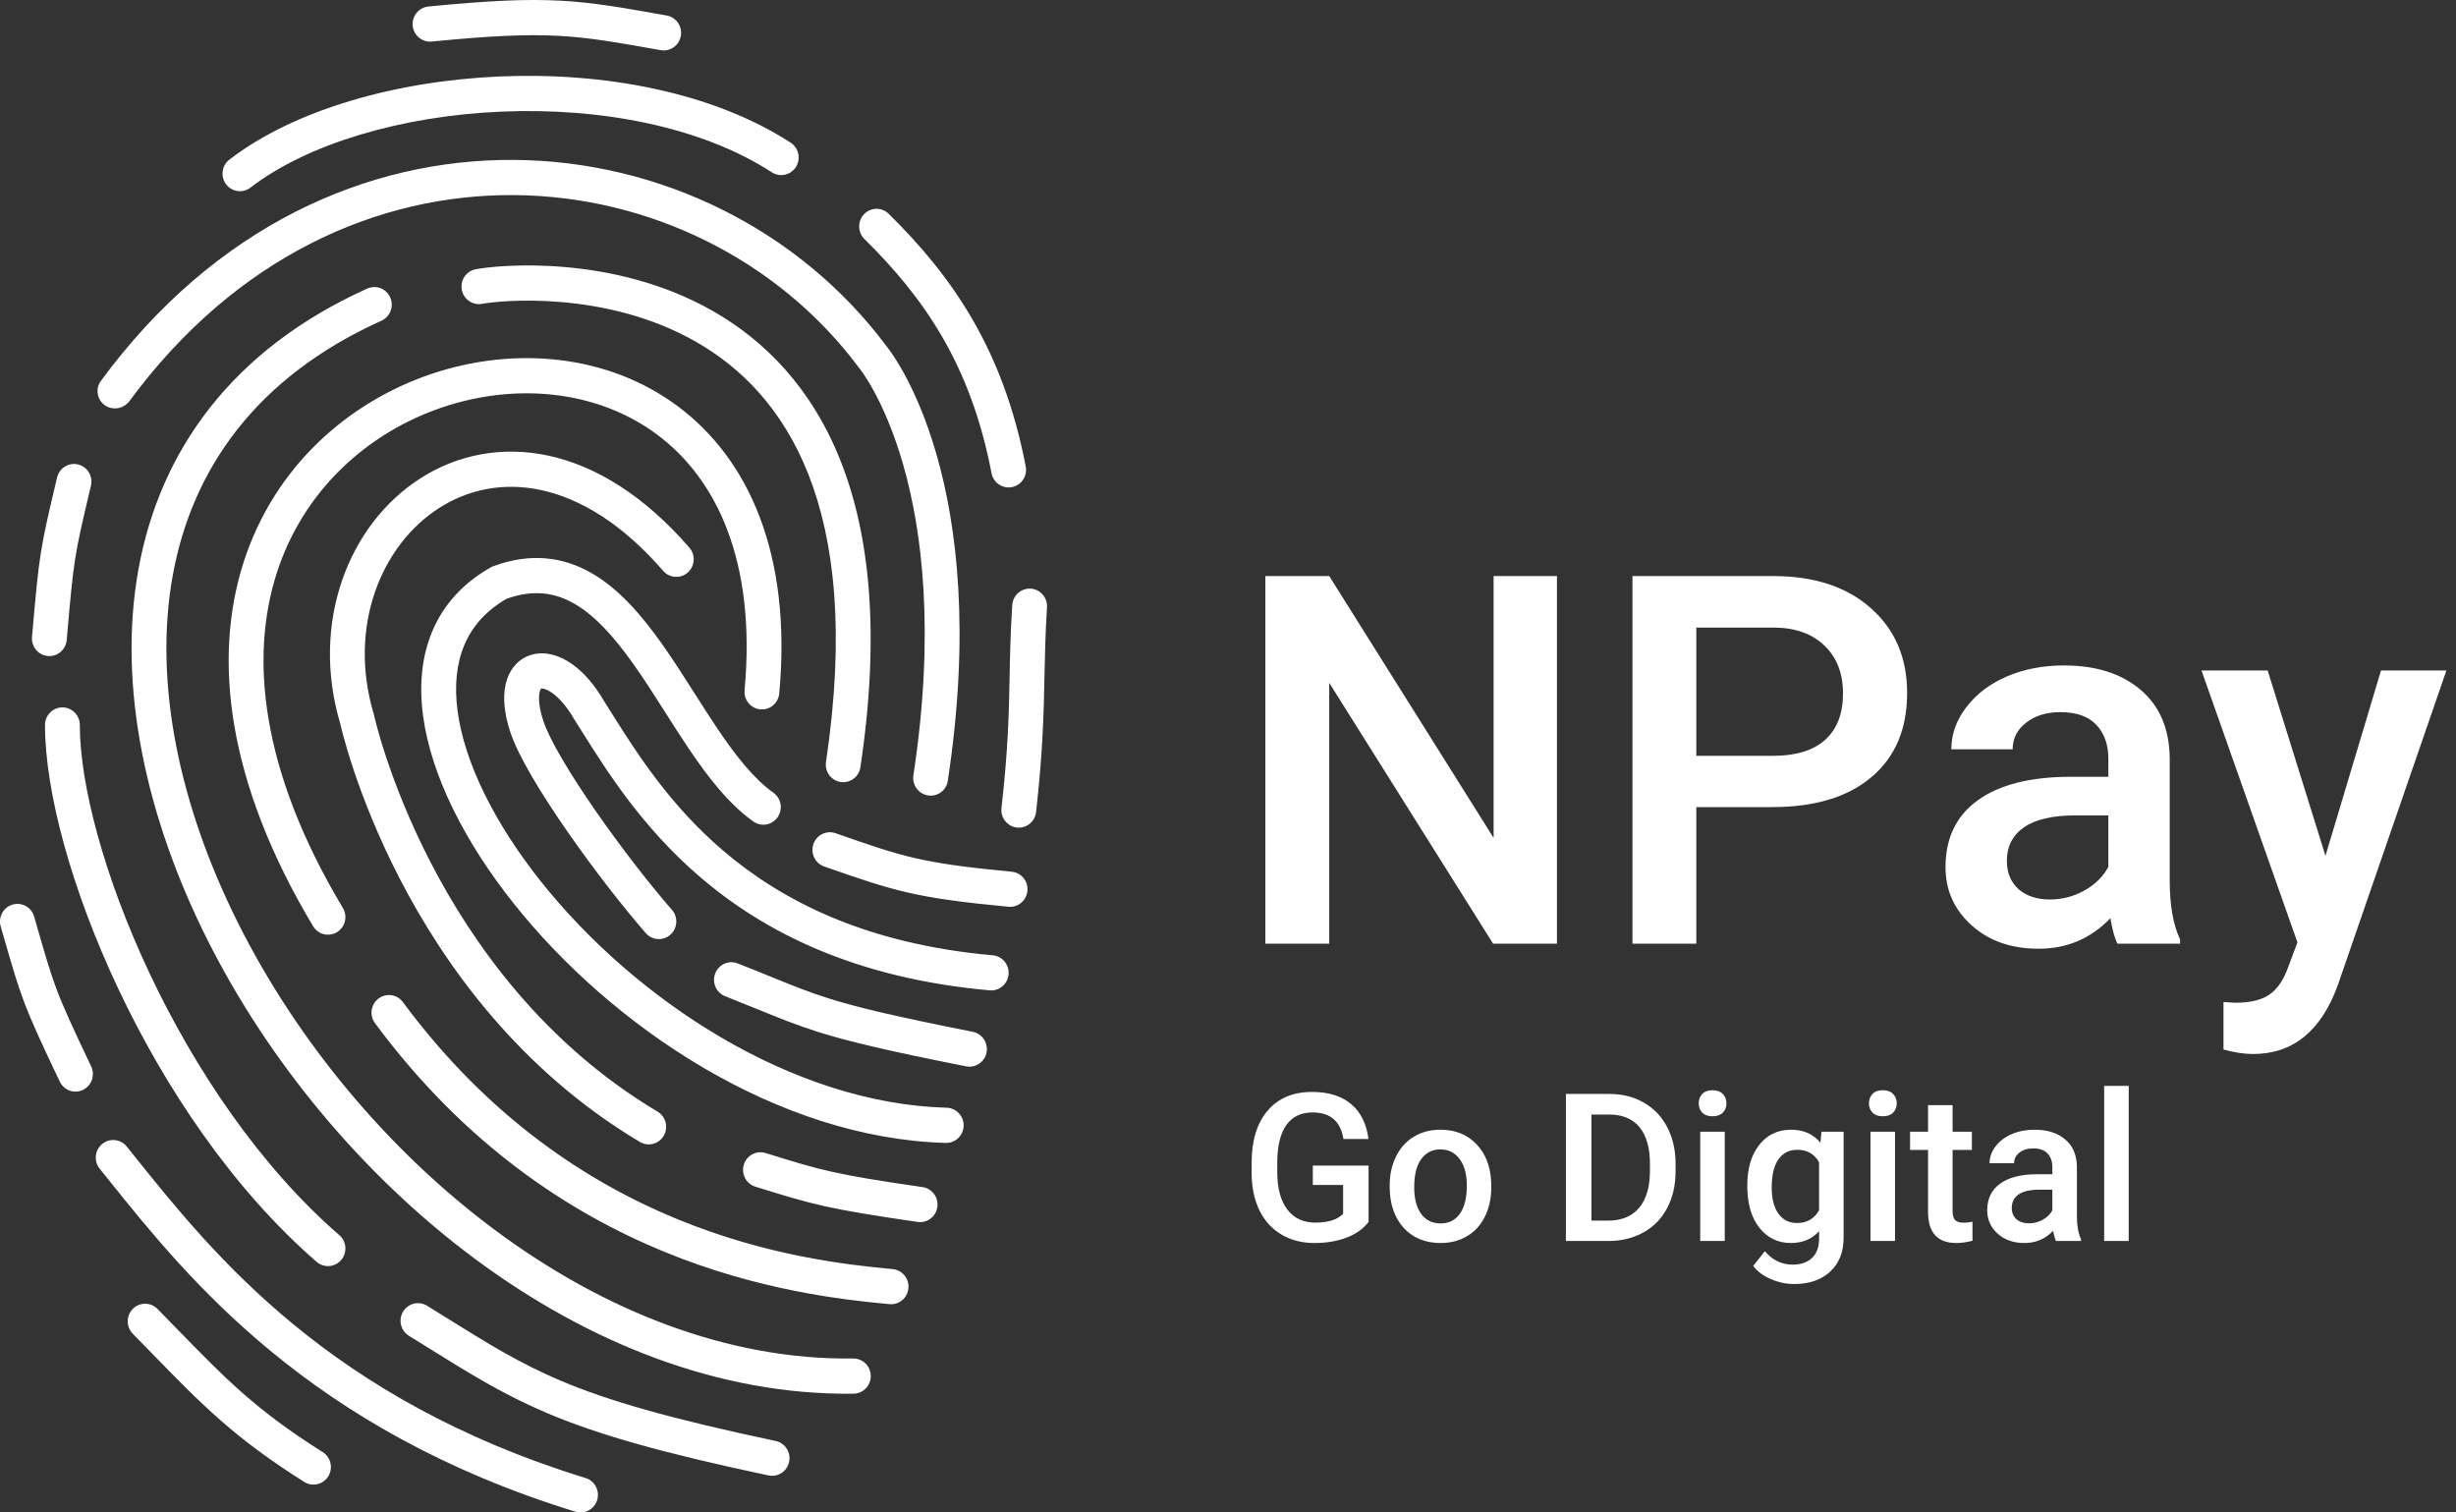 <svg width="190" height="117" viewBox="0 0 190 117" fill="none" xmlns="http://www.w3.org/2000/svg">
<rect x="0" y="0" width="190" height="117" fill="#333333" stroke="none"/>
<path d="M105.875 94.523C105.464 95.06 104.893 95.466 104.164 95.742C103.435 96.018 102.607 96.156 101.68 96.156C100.727 96.156 99.883 95.94 99.148 95.508C98.414 95.076 97.846 94.458 97.445 93.656C97.049 92.849 96.844 91.909 96.828 90.836V89.945C96.828 88.227 97.24 86.885 98.062 85.922C98.885 84.953 100.034 84.469 101.508 84.469C102.773 84.469 103.779 84.781 104.523 85.406C105.268 86.031 105.716 86.932 105.867 88.109H103.93C103.711 86.74 102.917 86.055 101.547 86.055C100.661 86.055 99.987 86.375 99.523 87.016C99.065 87.651 98.828 88.586 98.812 89.82V90.695C98.812 91.924 99.07 92.88 99.586 93.562C100.107 94.24 100.828 94.578 101.75 94.578C102.76 94.578 103.479 94.349 103.906 93.891V91.664H101.562V90.164H105.875V94.523ZM107.508 91.695C107.508 90.867 107.672 90.122 108 89.461C108.328 88.794 108.789 88.284 109.383 87.93C109.977 87.57 110.659 87.391 111.43 87.391C112.57 87.391 113.495 87.758 114.203 88.492C114.917 89.227 115.302 90.201 115.359 91.414L115.367 91.859C115.367 92.693 115.206 93.438 114.883 94.094C114.565 94.75 114.107 95.258 113.508 95.617C112.914 95.977 112.227 96.156 111.445 96.156C110.253 96.156 109.297 95.76 108.578 94.969C107.865 94.172 107.508 93.112 107.508 91.789V91.695ZM109.406 91.859C109.406 92.729 109.586 93.412 109.945 93.906C110.305 94.396 110.805 94.641 111.445 94.641C112.086 94.641 112.583 94.391 112.938 93.891C113.297 93.391 113.477 92.659 113.477 91.695C113.477 90.841 113.292 90.164 112.922 89.664C112.557 89.164 112.06 88.914 111.43 88.914C110.81 88.914 110.318 89.162 109.953 89.656C109.589 90.146 109.406 90.88 109.406 91.859ZM121.141 96V84.625H124.5C125.505 84.625 126.396 84.849 127.172 85.297C127.953 85.745 128.557 86.38 128.984 87.203C129.411 88.026 129.625 88.969 129.625 90.031V90.602C129.625 91.68 129.409 92.628 128.977 93.445C128.549 94.263 127.938 94.893 127.141 95.336C126.349 95.779 125.44 96 124.414 96H121.141ZM123.117 86.219V94.422H124.406C125.443 94.422 126.237 94.099 126.789 93.453C127.346 92.802 127.63 91.87 127.641 90.656V90.023C127.641 88.789 127.372 87.846 126.836 87.195C126.299 86.544 125.521 86.219 124.5 86.219H123.117ZM133.43 96H131.531V87.547H133.43V96ZM131.414 85.352C131.414 85.06 131.505 84.818 131.688 84.625C131.875 84.432 132.141 84.336 132.484 84.336C132.828 84.336 133.094 84.432 133.281 84.625C133.469 84.818 133.562 85.06 133.562 85.352C133.562 85.638 133.469 85.878 133.281 86.07C133.094 86.258 132.828 86.352 132.484 86.352C132.141 86.352 131.875 86.258 131.688 86.07C131.505 85.878 131.414 85.638 131.414 85.352ZM135.172 91.711C135.172 90.398 135.479 89.352 136.094 88.57C136.714 87.784 137.534 87.391 138.555 87.391C139.518 87.391 140.276 87.727 140.828 88.398L140.914 87.547H142.625V95.742C142.625 96.852 142.279 97.727 141.586 98.367C140.898 99.008 139.969 99.328 138.797 99.328C138.177 99.328 137.57 99.198 136.977 98.938C136.388 98.682 135.94 98.346 135.633 97.93L136.531 96.789C137.115 97.482 137.833 97.828 138.688 97.828C139.318 97.828 139.815 97.656 140.18 97.312C140.544 96.974 140.727 96.474 140.727 95.812V95.242C140.18 95.852 139.451 96.156 138.539 96.156C137.549 96.156 136.74 95.763 136.109 94.977C135.484 94.19 135.172 93.102 135.172 91.711ZM137.062 91.875C137.062 92.724 137.234 93.393 137.578 93.883C137.927 94.367 138.409 94.609 139.023 94.609C139.789 94.609 140.357 94.281 140.727 93.625V89.906C140.367 89.266 139.805 88.945 139.039 88.945C138.414 88.945 137.927 89.193 137.578 89.688C137.234 90.182 137.062 90.912 137.062 91.875ZM146.602 96H144.703V87.547H146.602V96ZM144.586 85.352C144.586 85.06 144.677 84.818 144.859 84.625C145.047 84.432 145.312 84.336 145.656 84.336C146 84.336 146.266 84.432 146.453 84.625C146.641 84.818 146.734 85.06 146.734 85.352C146.734 85.638 146.641 85.878 146.453 86.07C146.266 86.258 146 86.352 145.656 86.352C145.312 86.352 145.047 86.258 144.859 86.07C144.677 85.878 144.586 85.638 144.586 85.352ZM151.055 85.492V87.547H152.547V88.953H151.055V93.672C151.055 93.995 151.117 94.229 151.242 94.375C151.372 94.516 151.602 94.586 151.93 94.586C152.148 94.586 152.37 94.56 152.594 94.508V95.977C152.161 96.096 151.745 96.156 151.344 96.156C149.885 96.156 149.156 95.352 149.156 93.742V88.953H147.766V87.547H149.156V85.492H151.055ZM159.055 96C158.971 95.838 158.898 95.576 158.836 95.211C158.232 95.841 157.492 96.156 156.617 96.156C155.768 96.156 155.076 95.914 154.539 95.43C154.003 94.945 153.734 94.346 153.734 93.633C153.734 92.732 154.068 92.042 154.734 91.562C155.406 91.078 156.365 90.836 157.609 90.836H158.773V90.281C158.773 89.844 158.651 89.495 158.406 89.234C158.161 88.969 157.789 88.836 157.289 88.836C156.857 88.836 156.503 88.945 156.227 89.164C155.951 89.378 155.812 89.651 155.812 89.984H153.914C153.914 89.521 154.068 89.088 154.375 88.688C154.682 88.281 155.099 87.963 155.625 87.734C156.156 87.505 156.747 87.391 157.398 87.391C158.388 87.391 159.177 87.641 159.766 88.141C160.354 88.635 160.656 89.333 160.672 90.234V94.047C160.672 94.807 160.779 95.414 160.992 95.867V96H159.055ZM156.969 94.633C157.344 94.633 157.695 94.542 158.023 94.359C158.357 94.177 158.607 93.932 158.773 93.625V92.031H157.75C157.047 92.031 156.518 92.154 156.164 92.398C155.81 92.643 155.633 92.99 155.633 93.438C155.633 93.802 155.753 94.094 155.992 94.312C156.237 94.526 156.562 94.633 156.969 94.633ZM164.68 96H162.781V84H164.68V96Z" fill="white"/>
<path fill-rule="evenodd" clip-rule="evenodd" d="M43.242 2.774C40.819 2.641 38.036 2.757 33.399 3.214C32.658 3.288 31.999 2.74 31.927 1.992C31.855 1.244 32.396 0.578 33.137 0.505C37.82 0.043 40.761 -0.088 43.388 0.055C45.905 0.193 48.1 0.583 51.185 1.13C51.314 1.153 51.444 1.176 51.576 1.2C52.309 1.329 52.799 2.035 52.671 2.776C52.542 3.516 51.844 4.011 51.111 3.881C51.005 3.862 50.901 3.844 50.797 3.825C47.642 3.266 45.594 2.903 43.242 2.774ZM38.757 8.636C31.069 8.97 23.796 11.112 19.379 14.512C18.787 14.968 17.942 14.853 17.491 14.255C17.04 13.657 17.154 12.803 17.746 12.347C22.757 8.488 30.64 6.263 38.641 5.916C46.653 5.569 55.071 7.091 61.165 11.036C61.791 11.442 61.974 12.284 61.572 12.917C61.171 13.55 60.337 13.734 59.711 13.329C54.241 9.787 46.435 8.303 38.757 8.636ZM66.437 28.429C54.074 11.847 26.563 8.584 10.022 31.017C9.576 31.622 8.721 31.781 8.108 31.346C7.503 30.917 7.362 30.07 7.801 29.473C25.428 5.462 55.133 8.778 68.571 26.766C68.575 26.77 68.579 26.776 68.583 26.781C68.605 26.809 68.635 26.846 68.671 26.894C68.744 26.989 68.844 27.124 68.967 27.301C69.211 27.655 69.545 28.174 69.926 28.867C70.688 30.253 71.64 32.332 72.455 35.172C74.026 40.646 75.078 48.907 73.32 60.419C73.207 61.157 72.508 61.653 71.773 61.527C71.041 61.402 70.55 60.706 70.662 59.972C72.357 48.842 71.321 40.993 69.867 35.93C69.111 33.296 68.239 31.405 67.57 30.189C67.236 29.581 66.952 29.141 66.758 28.861C66.661 28.721 66.587 28.621 66.54 28.56C66.517 28.529 66.5 28.508 66.491 28.497C66.488 28.493 66.485 28.49 66.484 28.488L66.484 28.488L66.483 28.487L66.461 28.461L66.437 28.429ZM66.849 16.564C67.369 16.026 68.222 16.015 68.754 16.541C73.616 21.336 77.604 26.963 79.353 36.087C79.494 36.825 79.016 37.539 78.286 37.682C77.555 37.825 76.849 37.342 76.707 36.604C75.087 28.149 71.441 22.996 66.872 18.489C66.34 17.964 66.329 17.102 66.849 16.564ZM43.425 23.366C40.288 23.099 37.907 23.385 37.305 23.502C36.574 23.644 35.868 23.161 35.727 22.423C35.587 21.684 36.065 20.971 36.796 20.829C37.654 20.662 40.282 20.367 43.651 20.653C47.027 20.94 51.232 21.819 55.172 24.072C59.136 26.339 62.795 29.979 65.048 35.7C67.291 41.398 68.103 49.065 66.563 59.35C66.452 60.093 65.765 60.605 65.029 60.492C64.294 60.38 63.787 59.686 63.899 58.943C65.39 48.979 64.56 41.828 62.544 36.707C60.537 31.608 57.319 28.428 53.845 26.441C50.347 24.441 46.553 23.632 43.425 23.366ZM30.189 23.012C30.493 23.698 30.188 24.503 29.508 24.81C19.801 29.187 14.847 36.312 13.362 44.526C11.864 52.814 13.878 62.349 18.431 71.43C27.571 89.66 46.548 105.351 65.999 105.089C66.743 105.079 67.354 105.68 67.364 106.432C67.374 107.183 66.779 107.801 66.035 107.811C45.206 108.092 25.449 91.453 16.027 72.661C11.3 63.232 9.076 53.083 10.711 44.037C12.36 34.917 17.912 27.058 28.41 22.324C29.09 22.017 29.886 22.325 30.189 23.012ZM21.402 44.354C19.335 50.817 20.129 59.558 26.527 70.239C26.912 70.882 26.708 71.719 26.072 72.108C25.435 72.498 24.607 72.292 24.221 71.649C17.539 60.493 16.467 50.928 18.838 43.517C21.205 36.119 26.929 31.107 33.353 28.934C39.759 26.767 47.002 27.381 52.429 31.422C57.909 35.502 61.272 42.871 60.285 53.644C60.216 54.393 59.56 54.943 58.819 54.874C58.078 54.805 57.533 54.142 57.602 53.393C58.524 43.328 55.375 36.997 50.831 33.614C46.234 30.191 39.941 29.577 34.208 31.516C28.492 33.45 23.474 37.879 21.402 44.354ZM42.443 35.252C46.076 36.039 49.819 38.315 53.333 42.368C53.823 42.934 53.767 43.794 53.207 44.289C52.648 44.784 51.796 44.727 51.306 44.162C48.084 40.445 44.823 38.552 41.878 37.914C38.943 37.278 36.224 37.865 33.994 39.284C29.51 42.136 26.884 48.458 28.915 55.235L28.93 55.287L28.941 55.339L28.941 55.339L28.942 55.339L28.943 55.347C28.945 55.354 28.948 55.367 28.951 55.384C28.959 55.418 28.972 55.472 28.989 55.544C29.024 55.687 29.078 55.904 29.154 56.187C29.305 56.752 29.543 57.579 29.886 58.608C30.57 60.669 31.67 63.532 33.321 66.726C36.629 73.122 42.118 80.775 50.871 85.993C51.512 86.375 51.725 87.21 51.347 87.857C50.968 88.505 50.142 88.72 49.502 88.338C40.178 82.779 34.387 74.664 30.933 67.987C29.204 64.644 28.052 61.644 27.331 59.475C26.971 58.39 26.717 57.511 26.553 56.899C26.471 56.593 26.411 56.353 26.371 56.188C26.351 56.105 26.336 56.04 26.326 55.995C26.324 55.989 26.323 55.982 26.321 55.976C23.994 48.138 26.978 40.53 32.558 36.98C35.365 35.194 38.8 34.463 42.443 35.252ZM6.041 35.929C6.764 36.105 7.21 36.84 7.036 37.571C5.728 43.079 5.716 43.213 5.186 49.21L5.179 49.291L5.16 49.512C5.093 50.261 4.439 50.813 3.698 50.746C2.957 50.68 2.41 50.018 2.476 49.27L2.495 49.049C3.042 42.856 3.067 42.613 4.416 36.935C4.59 36.204 5.317 35.754 6.041 35.929ZM55.508 56.374C56.945 58.506 58.333 60.255 59.832 61.323C60.44 61.757 60.586 62.606 60.157 63.22C59.728 63.835 58.888 63.982 58.28 63.549C56.355 62.178 54.739 60.071 53.281 57.906C52.631 56.941 52.028 55.992 51.434 55.057C50.626 53.785 49.835 52.54 48.966 51.32C47.499 49.26 46.041 47.629 44.446 46.709C42.955 45.848 41.286 45.571 39.186 46.322C37.571 47.257 36.532 48.471 35.934 49.87C35.319 51.312 35.137 53.038 35.398 54.998C35.923 58.947 38.221 63.633 41.847 68.191C49.112 77.32 61.237 85.365 73.238 85.691C73.982 85.712 74.569 86.337 74.549 87.089C74.529 87.84 73.91 88.433 73.166 88.413C60.131 88.058 47.331 79.428 39.747 69.897C35.95 65.125 33.343 59.983 32.728 55.361C32.418 53.035 32.608 50.789 33.46 48.792C34.319 46.778 35.816 45.105 37.965 43.892L38.058 43.839L38.158 43.802C41.063 42.726 43.589 43.078 45.783 44.345C47.897 45.565 49.631 47.593 51.154 49.73C52.032 50.963 52.922 52.36 53.783 53.713C54.376 54.643 54.955 55.553 55.508 56.374ZM79.738 45.536C80.481 45.584 81.044 46.231 80.997 46.981C80.872 48.975 80.838 50.63 80.803 52.297C80.744 55.172 80.684 58.081 80.154 62.816C80.071 63.563 79.404 64.1 78.665 64.016C77.925 63.931 77.394 63.257 77.477 62.51C77.998 57.851 78.049 55.193 78.103 52.432C78.135 50.753 78.168 49.036 78.308 46.809C78.355 46.059 78.996 45.489 79.738 45.536ZM41.746 53.539C41.658 53.92 41.663 54.644 42.033 55.767C42.524 57.252 44.11 59.897 46.11 62.774C48.075 65.599 50.317 68.479 51.982 70.383C52.474 70.946 52.422 71.807 51.864 72.304C51.307 72.802 50.455 72.749 49.962 72.186C48.221 70.194 45.917 67.233 43.905 64.339C41.929 61.496 40.11 58.545 39.477 56.627C39.019 55.239 38.879 53.97 39.122 52.919C39.377 51.82 40.086 50.903 41.224 50.622C42.273 50.363 43.344 50.735 44.231 51.353C45.134 51.983 45.993 52.96 46.732 54.238C46.91 54.518 47.093 54.808 47.28 55.105C49.243 58.221 51.759 62.215 55.9 65.766C60.414 69.636 66.915 73.016 76.801 73.899C77.542 73.965 78.09 74.626 78.025 75.374C77.959 76.123 77.305 76.677 76.564 76.611C66.129 75.679 59.101 72.081 54.156 67.841C49.69 64.011 46.969 59.686 45.013 56.577C44.818 56.267 44.63 55.969 44.45 55.685L44.433 55.66L44.418 55.633C43.822 54.597 43.207 53.947 42.7 53.594C42.172 53.225 41.893 53.259 41.863 53.266C41.859 53.267 41.863 53.264 41.856 53.272C41.842 53.288 41.788 53.358 41.746 53.539ZM4.828 54.722C5.572 54.722 6.175 55.332 6.175 56.084C6.175 60.677 8.058 67.846 11.568 75.287C15.067 82.704 20.102 90.216 26.251 95.548C26.816 96.037 26.881 96.897 26.396 97.467C25.912 98.038 25.061 98.103 24.497 97.614C17.982 91.965 12.744 84.106 9.136 76.459C5.539 68.835 3.481 61.246 3.481 56.084C3.481 55.332 4.084 54.722 4.828 54.722ZM62.927 65.298C63.169 64.588 63.936 64.21 64.64 64.455L64.701 64.476C67.335 65.394 68.942 65.953 70.768 66.376C72.603 66.801 74.691 67.094 78.268 67.433C79.009 67.503 79.553 68.167 79.484 68.916C79.414 69.664 78.757 70.214 78.016 70.144C74.408 69.802 72.178 69.496 70.166 69.03C68.199 68.574 66.468 67.972 63.918 67.083L63.762 67.029C63.058 66.784 62.684 66.009 62.927 65.298ZM0.97 69.977C1.685 69.767 2.433 70.181 2.641 70.903C2.724 71.192 2.803 71.465 2.878 71.725C3.515 73.938 3.867 75.157 4.348 76.447C4.885 77.885 5.589 79.42 7.052 82.491C7.375 83.169 7.093 83.982 6.423 84.308C5.753 84.634 4.947 84.35 4.625 83.672C3.169 80.618 2.413 78.976 1.827 77.408C1.306 76.014 0.924 74.685 0.296 72.505C0.219 72.238 0.139 71.959 0.054 71.665C-0.154 70.944 0.256 70.188 0.97 69.977ZM55.331 75.301C55.601 74.601 56.382 74.254 57.075 74.528C58.098 74.93 58.947 75.276 59.699 75.582C61.357 76.257 62.546 76.741 64.089 77.228C66.314 77.93 69.254 78.627 75.258 79.817C75.988 79.962 76.464 80.678 76.321 81.415C76.177 82.153 75.469 82.634 74.739 82.489C68.73 81.297 65.663 80.577 63.285 79.826C61.636 79.306 60.308 78.765 58.591 78.067C57.85 77.766 57.038 77.435 56.096 77.064C55.403 76.791 55.06 76.002 55.331 75.301ZM29.283 77.244C29.879 76.794 30.723 76.917 31.169 77.519C44.4 95.401 61.866 97.504 69.06 98.175C69.8 98.244 70.346 98.907 70.277 99.655C70.209 100.404 69.553 100.955 68.812 100.886C61.411 100.195 42.949 97.987 29.011 79.15C28.565 78.547 28.687 77.694 29.283 77.244ZM7.907 88.494C8.484 88.019 9.332 88.107 9.802 88.69C10.03 88.973 10.262 89.262 10.499 89.557C16.534 97.074 25.495 108.236 45.302 114.336C46.014 114.555 46.415 115.316 46.198 116.035C45.981 116.754 45.228 117.16 44.517 116.941C23.918 110.597 14.527 98.896 8.417 91.285C8.177 90.987 7.943 90.694 7.713 90.409C7.243 89.826 7.33 88.969 7.907 88.494ZM57.543 90.098C57.761 89.379 58.514 88.975 59.226 89.195C59.342 89.231 59.456 89.266 59.568 89.301C63.483 90.513 64.563 90.847 71.372 91.83C72.108 91.936 72.62 92.626 72.515 93.37C72.41 94.114 71.727 94.632 70.991 94.525C63.979 93.513 62.81 93.152 58.673 91.871L58.437 91.798C57.725 91.578 57.325 90.817 57.543 90.098ZM31.186 101.458C31.575 100.817 32.404 100.616 33.039 101.009C33.532 101.314 34.002 101.607 34.456 101.889C37.807 103.975 40.198 105.463 43.395 106.814C47.023 108.348 51.723 109.717 60.006 111.47C60.734 111.624 61.201 112.346 61.048 113.082C60.895 113.817 60.181 114.289 59.453 114.135C51.12 112.371 46.221 110.961 42.354 109.326C38.953 107.887 36.377 106.284 33.042 104.207C32.587 103.923 32.118 103.631 31.631 103.33C30.997 102.937 30.797 102.099 31.186 101.458ZM10.279 101.248C10.807 100.719 11.66 100.722 12.184 101.256C12.721 101.803 13.226 102.321 13.708 102.816C17.477 106.684 19.827 109.096 24.963 112.327C25.595 112.725 25.788 113.564 25.395 114.203C25.002 114.841 24.171 115.036 23.539 114.639C18.122 111.231 15.569 108.609 11.786 104.724C11.304 104.229 10.802 103.714 10.271 103.173C9.747 102.64 9.751 101.778 10.279 101.248Z" fill="white"/>
<path d="M120.449 73H115.508L102.832 52.824V73H97.891V44.562H102.832L115.547 64.816V44.562H120.449V73ZM131.23 62.434V73H126.289V44.562H137.168C140.345 44.562 142.865 45.389 144.727 47.043C146.602 48.697 147.539 50.884 147.539 53.605C147.539 56.392 146.621 58.56 144.785 60.109C142.962 61.659 140.404 62.434 137.109 62.434H131.23ZM131.23 58.469H137.168C138.926 58.469 140.267 58.059 141.191 57.238C142.116 56.405 142.578 55.207 142.578 53.645C142.578 52.108 142.109 50.884 141.172 49.973C140.234 49.048 138.945 48.573 137.305 48.547H131.23V58.469ZM163.809 73C163.6 72.596 163.418 71.939 163.262 71.027C161.751 72.603 159.902 73.391 157.715 73.391C155.592 73.391 153.861 72.785 152.52 71.574C151.178 70.363 150.508 68.866 150.508 67.082C150.508 64.829 151.341 63.104 153.008 61.906C154.688 60.695 157.083 60.09 160.195 60.09H163.105V58.703C163.105 57.609 162.799 56.737 162.188 56.086C161.576 55.422 160.645 55.09 159.395 55.09C158.314 55.09 157.428 55.363 156.738 55.91C156.048 56.444 155.703 57.128 155.703 57.961H150.957C150.957 56.802 151.341 55.721 152.109 54.719C152.878 53.703 153.919 52.909 155.234 52.336C156.562 51.763 158.04 51.477 159.668 51.477C162.142 51.477 164.115 52.102 165.586 53.352C167.057 54.589 167.812 56.333 167.852 58.586V68.117C167.852 70.018 168.118 71.535 168.652 72.668V73H163.809ZM158.594 69.582C159.531 69.582 160.41 69.354 161.23 68.898C162.064 68.443 162.689 67.831 163.105 67.062V63.078H160.547C158.789 63.078 157.467 63.384 156.582 63.996C155.697 64.608 155.254 65.474 155.254 66.594C155.254 67.505 155.553 68.234 156.152 68.781C156.764 69.315 157.578 69.582 158.594 69.582ZM179.902 66.203L184.199 51.867H189.258L180.859 76.203C179.57 79.758 177.383 81.535 174.297 81.535C173.607 81.535 172.845 81.418 172.012 81.184V77.512L172.91 77.57C174.108 77.57 175.007 77.349 175.605 76.906C176.217 76.477 176.699 75.747 177.051 74.719L177.734 72.902L170.312 51.867H175.43L179.902 66.203Z" fill="white"/>
</svg>
